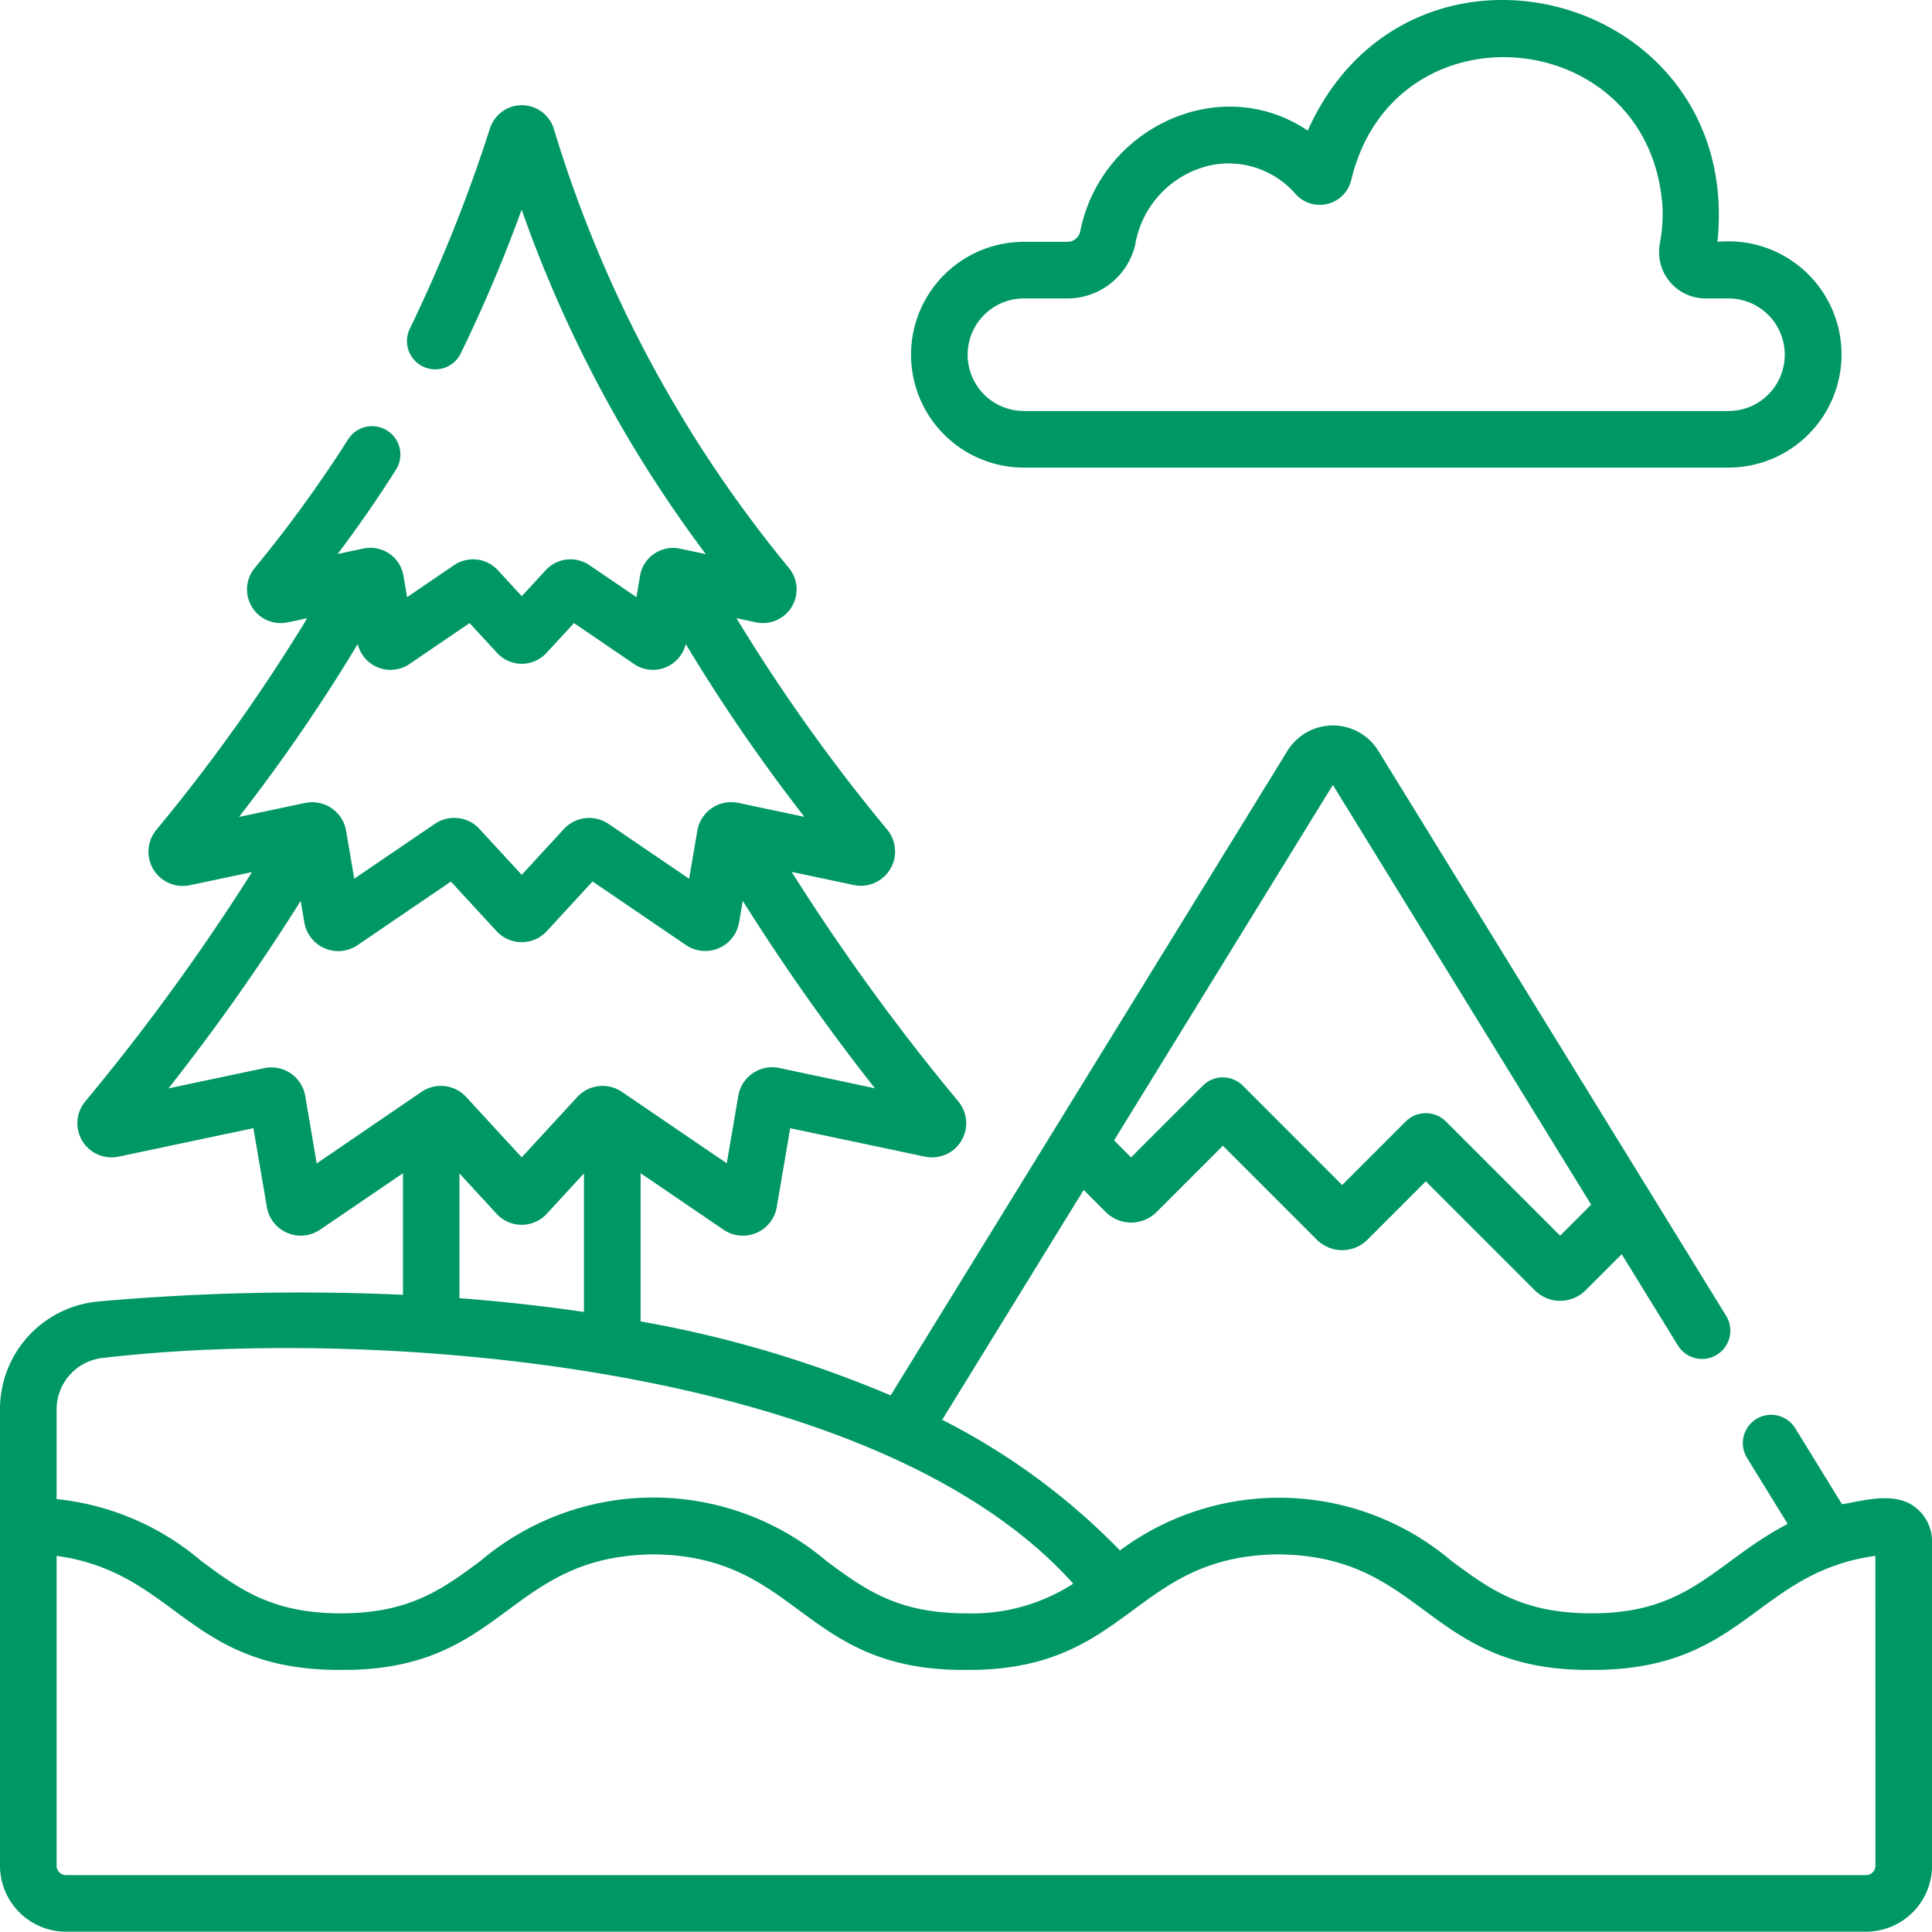 <svg xmlns="http://www.w3.org/2000/svg" width="98.047" height="98.032" viewBox="0 0 98.047 98.032">
  <g id="Groupe_9" data-name="Groupe 9" transform="translate(0 -0.042)">
    <g id="Groupe_8" data-name="Groupe 8" transform="translate(0 0.042)">
      <path id="Tracé_7" data-name="Tracé 7" d="M247.321,23.772h35.761a5.742,5.742,0,1,0-.566-11.457C283.827-.321,266.893-4.849,261.724,6.67c-4.442-2.993-10.5-.151-11.547,5.119a.673.673,0,0,1-.647.526h-2.209a5.728,5.728,0,0,0,0,11.457Zm0-8.584h2.209a3.537,3.537,0,0,0,3.438-2.722,4.972,4.972,0,0,1,3.881-4.047,4.5,4.5,0,0,1,4.273,1.487,1.646,1.646,0,0,0,2.818-.757c2.184-9.042,15.142-7.878,15.787,1.372a8.114,8.114,0,0,1-.135,1.883,2.358,2.358,0,0,0,2.3,2.784h1.185a2.856,2.856,0,1,1,0,5.712H247.32A2.856,2.856,0,0,1,247.321,15.188Z" transform="translate(-195.358 -0.042)" fill="#009862"/>
      <path id="Tracé_8" data-name="Tracé 8" d="M97.36,99.238c-1.01-1.006-2.722-.492-3.879-.295l-2.374-3.858a1.436,1.436,0,1,0-2.446,1.506l2.062,3.35c-3.654,1.9-4.938,4.558-9.974,4.536-3.492,0-5.154-1.228-7.078-2.651a13.532,13.532,0,0,0-16.834-.539,33.923,33.923,0,0,0-9.022-6.63l7.18-11.666,1.124,1.124a1.822,1.822,0,0,0,2.573,0l3.367-3.367,4.767,4.767a1.822,1.822,0,0,0,2.573,0l2.96-2.96,5.531,5.531a1.822,1.822,0,0,0,2.573,0L82.3,86.252l2.852,4.633A1.436,1.436,0,0,0,87.6,89.38L69.949,60.708a2.709,2.709,0,0,0-4.613,0L45.2,93.418A58.45,58.45,0,0,0,32.51,89.663v-7.52l4.223,2.877a1.744,1.744,0,0,0,2.683-1.141l.686-4.02L46.935,81.3a1.733,1.733,0,0,0,1.7-2.8,110.748,110.748,0,0,1-8.46-11.649l3.165.669a1.739,1.739,0,0,0,1.7-2.795,90.553,90.553,0,0,1-7.666-10.749l1.009.213a1.709,1.709,0,0,0,1.669-2.744A64.263,64.263,0,0,1,28.1,29.121a1.7,1.7,0,0,0-3.236,0A77.628,77.628,0,0,1,20.8,39.279a1.436,1.436,0,0,0,2.58,1.264,75.219,75.219,0,0,0,3.093-7.3,64.91,64.91,0,0,0,9.345,17.48l-1.307-.276a1.7,1.7,0,0,0-2.03,1.379L32.3,52.909l-2.391-1.628a1.712,1.712,0,0,0-2.211.254l-1.219,1.324-1.219-1.325a1.712,1.712,0,0,0-2.21-.254l-2.39,1.628-.186-1.088a1.7,1.7,0,0,0-2.03-1.379l-1.307.276c1.077-1.435,2.056-2.851,2.959-4.28A1.436,1.436,0,0,0,17.667,44.9a66.093,66.093,0,0,1-4.755,6.547,1.708,1.708,0,0,0,1.668,2.744l1.01-.213A90.459,90.459,0,0,1,7.924,64.729a1.739,1.739,0,0,0,1.7,2.8l3.165-.669A110.644,110.644,0,0,1,4.326,78.5a1.733,1.733,0,0,0,1.7,2.8l6.834-1.443.686,4.021a1.744,1.744,0,0,0,2.684,1.14l4.221-2.876v6.171a115.7,115.7,0,0,0-15.426.336A5.487,5.487,0,0,0,0,94.143v23.141a3.355,3.355,0,0,0,3.351,3.351H94.7a3.355,3.355,0,0,0,3.351-3.351V100.836a2.21,2.21,0,0,0-.687-1.6Zm-29.718-36.8,13.107,21.3-1.574,1.574-5.8-5.8a1.445,1.445,0,0,0-2.031,0l-3.231,3.231L63.073,77.7a1.436,1.436,0,0,0-2.031,0L57.4,81.339l-.862-.862ZM18.155,55.286a1.71,1.71,0,0,0,2.614,1.023l3.061-2.085,1.4,1.517a1.7,1.7,0,0,0,2.5,0l1.4-1.516,3.062,2.086A1.709,1.709,0,0,0,34.8,55.286a89.25,89.25,0,0,0,6.022,8.771l-3.365-.711a1.745,1.745,0,0,0-2.066,1.4L34.974,67.2l-4.1-2.79a1.743,1.743,0,0,0-2.251.259L26.477,67l-2.149-2.335a1.743,1.743,0,0,0-2.25-.259l-4.1,2.79-.417-2.446a1.744,1.744,0,0,0-2.066-1.4l-3.366.711a89.1,89.1,0,0,0,6.024-8.772Zm-2.082,26.36-.586-3.438a1.744,1.744,0,0,0-2.066-1.4l-4.87,1.028a108.658,108.658,0,0,0,6.708-9.513l.19,1.113a1.744,1.744,0,0,0,2.684,1.141l4.749-3.235L25.2,69.858a1.733,1.733,0,0,0,2.55,0l2.321-2.522,4.751,3.236a1.744,1.744,0,0,0,2.683-1.141l.19-1.112A108.747,108.747,0,0,0,44.4,77.831L39.537,76.8a1.744,1.744,0,0,0-2.067,1.4l-.587,3.439-5.329-3.63a1.743,1.743,0,0,0-2.251.258l-2.826,3.07-2.826-3.07a1.742,1.742,0,0,0-2.25-.259Zm7.244.508L25.2,84.2a1.733,1.733,0,0,0,2.55,0l1.885-2.048v7.032c-2.139-.315-4.259-.541-6.319-.7ZM5.277,91.511c13.17-1.554,39,.1,49.189,11.461a9.435,9.435,0,0,1-5.444,1.506c-3.492,0-5.153-1.228-7.077-2.651a13.574,13.574,0,0,0-17.57,0c-1.924,1.422-3.585,2.651-7.077,2.651s-5.153-1.228-7.077-2.651a13.423,13.423,0,0,0-7.349-3.147V94.143a2.628,2.628,0,0,1,2.4-2.632Zm89.9,25.773a.479.479,0,0,1-.479.479H3.351a.479.479,0,0,1-.479-.479V101.563c6.092.835,6.644,5.821,14.426,5.787,8.358.061,8.4-5.783,15.862-5.865,7.436.074,7.516,5.928,15.862,5.865,8.351.062,8.419-5.789,15.862-5.865,7.45.078,7.507,5.925,15.863,5.865,7.782.035,8.331-4.95,14.427-5.787Z" transform="translate(0 -22.603)" fill="#009862"/>
    </g>
  </g>
</svg>
